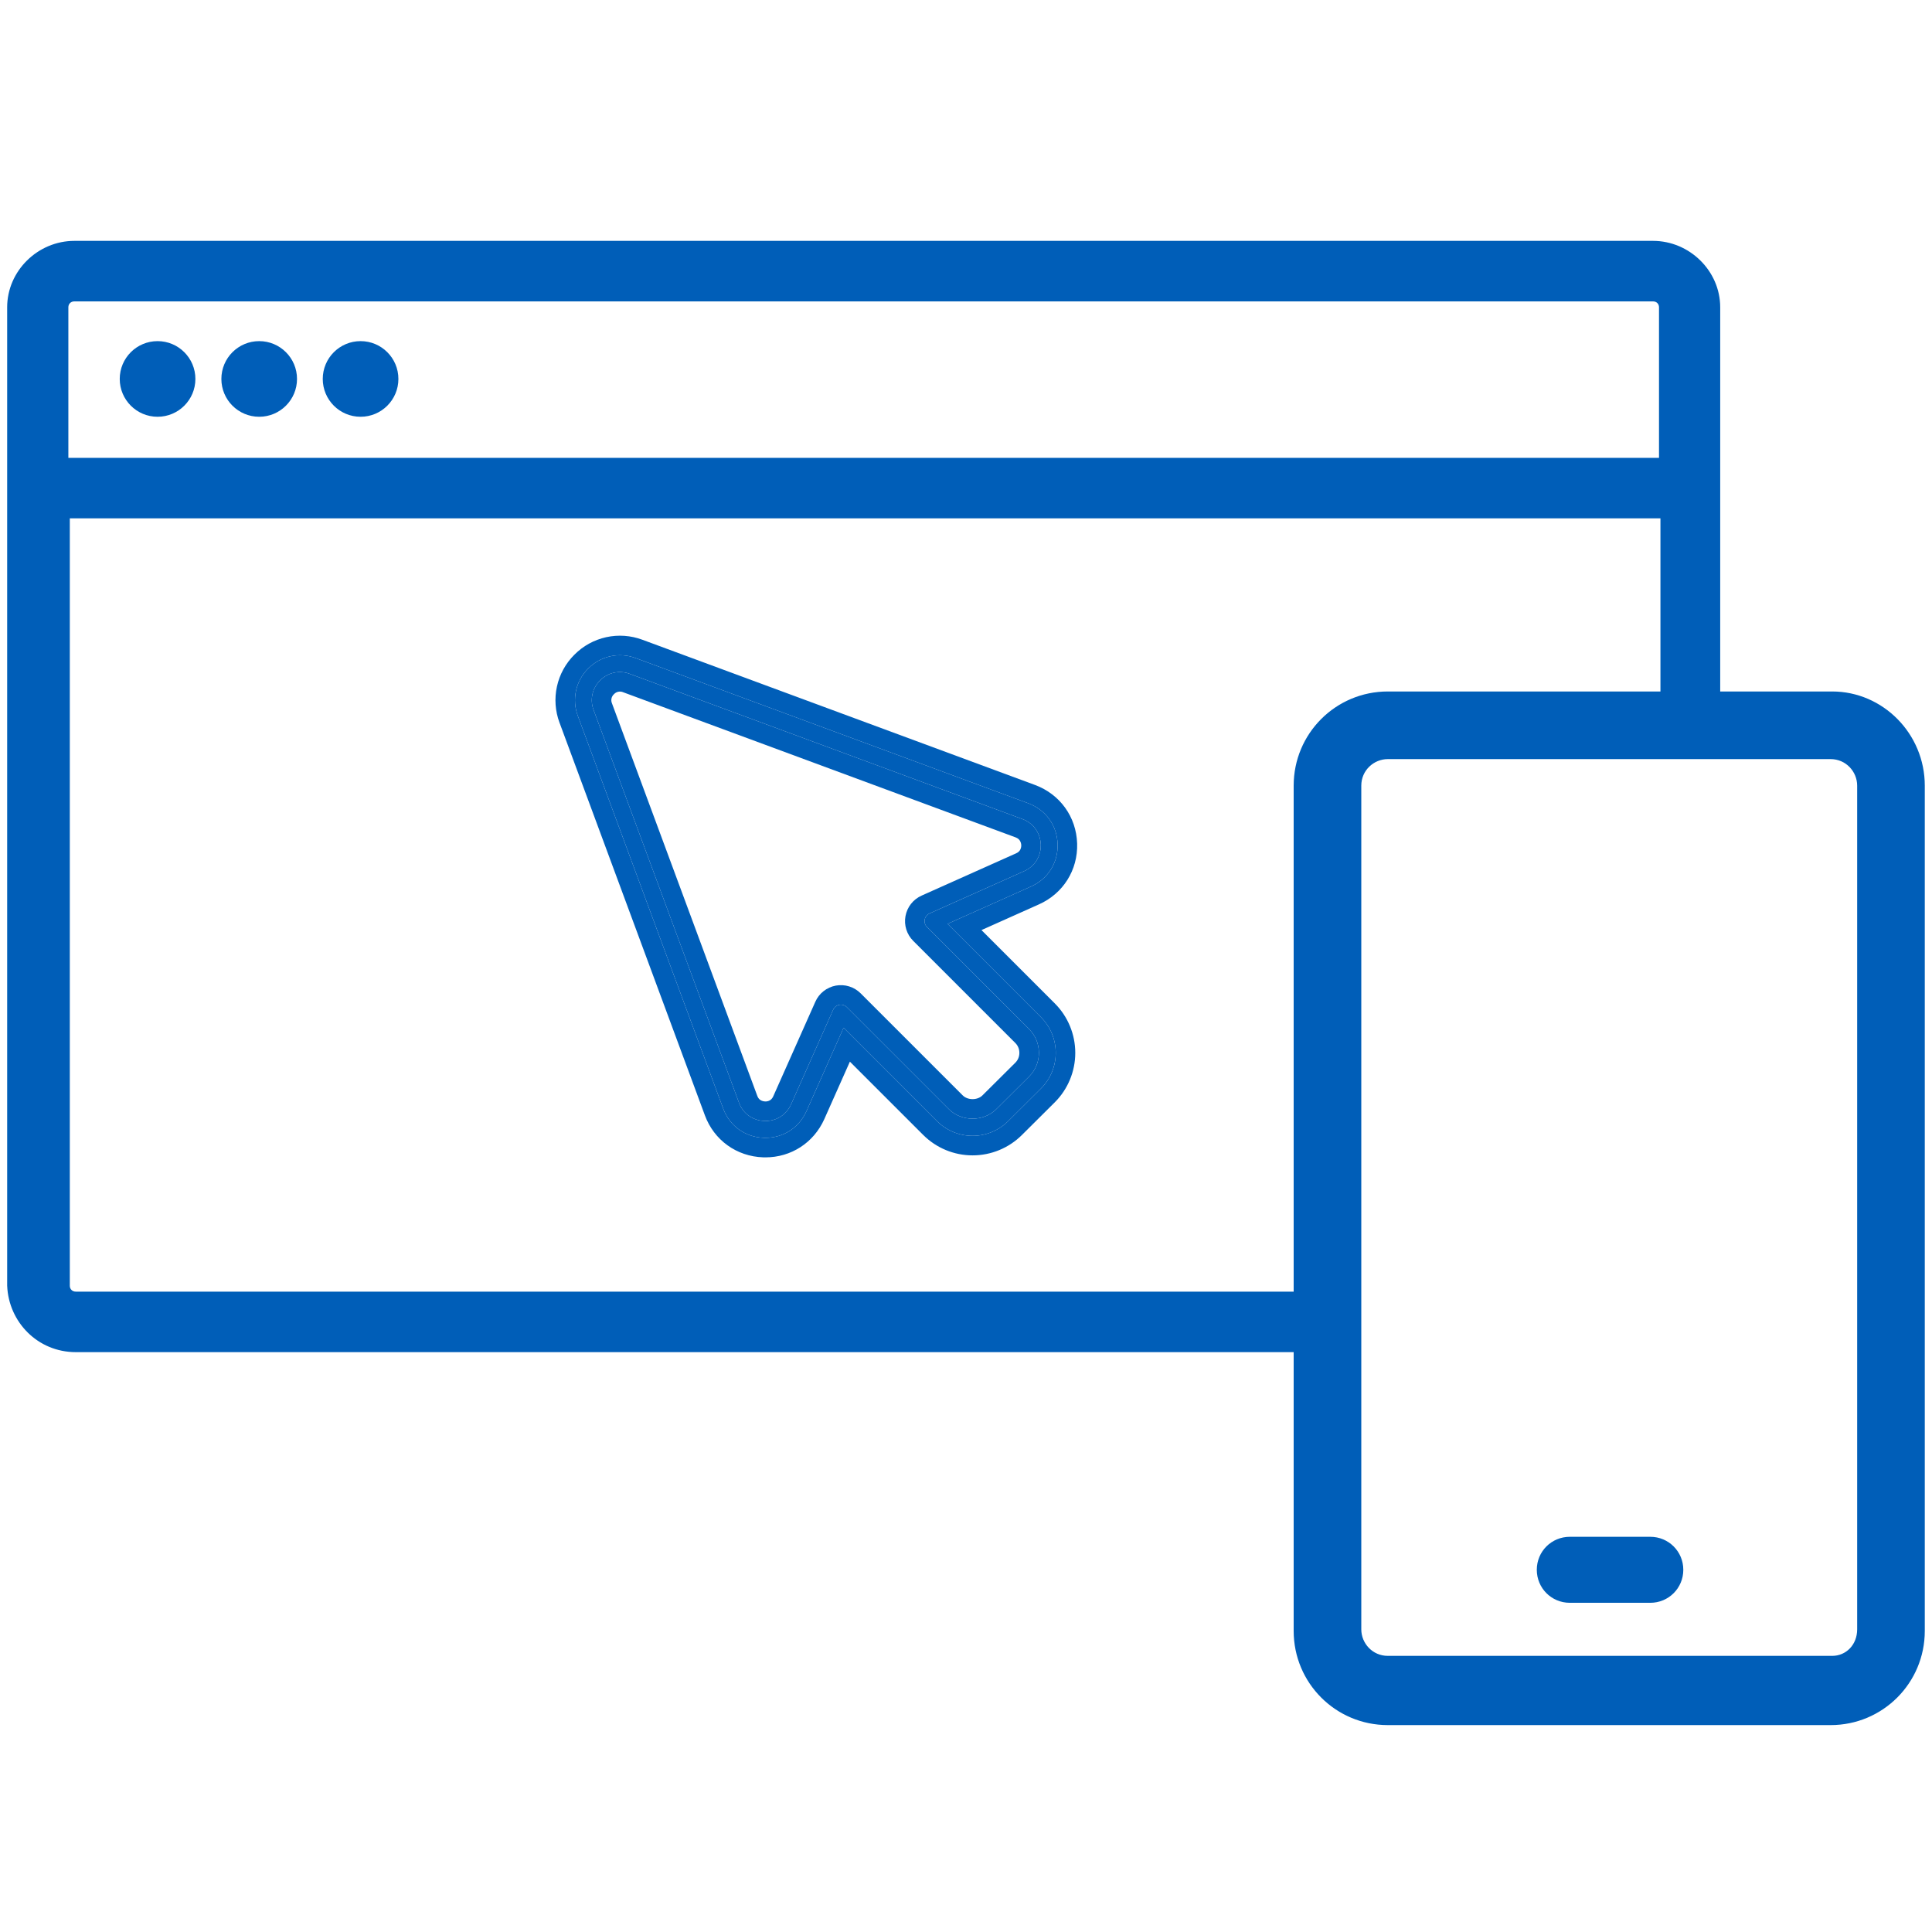 <svg width="120" height="120" viewBox="0 0 120 120" fill="none" xmlns="http://www.w3.org/2000/svg">
<path d="M50.091 69.017L52.397 63.835L58.199 69.635C58.785 70.22 59.58 70.549 60.409 70.549C61.237 70.549 62.032 70.221 62.619 69.636L64.66 67.605C65.245 67.018 65.574 66.223 65.574 65.395C65.574 64.566 65.245 63.771 64.66 63.184L58.857 57.381L64.031 55.066C65.091 54.596 65.726 53.585 65.691 52.429C65.654 51.269 64.955 50.298 63.865 49.893L39.48 40.874C38.979 40.686 38.435 40.647 37.913 40.762C37.39 40.877 36.912 41.14 36.536 41.521C36.156 41.897 35.892 42.375 35.778 42.898C35.663 43.42 35.702 43.965 35.89 44.465L44.917 68.849C45.316 69.933 46.282 70.631 47.438 70.672C47.473 70.673 47.508 70.673 47.543 70.673C48.659 70.673 49.629 70.047 50.091 69.017ZM39.118 41.856L63.502 50.873C64.317 51.177 64.627 51.891 64.645 52.461C64.662 53.027 64.399 53.758 63.605 54.111L57.736 56.736C57.659 56.77 57.591 56.823 57.538 56.89C57.486 56.956 57.45 57.035 57.435 57.118C57.419 57.202 57.425 57.288 57.45 57.369C57.475 57.45 57.52 57.523 57.581 57.583L63.92 63.923C64.313 64.315 64.528 64.837 64.528 65.394C64.528 65.951 64.313 66.472 63.921 66.864L61.88 68.894C61.096 69.68 59.722 69.68 58.938 68.894L52.598 62.556C52.538 62.496 52.465 62.451 52.384 62.426C52.303 62.401 52.217 62.395 52.133 62.411C52.05 62.426 51.971 62.462 51.904 62.515C51.838 62.567 51.785 62.635 51.751 62.713L49.136 68.589C48.779 69.383 48.046 69.652 47.474 69.625C46.908 69.606 46.197 69.296 45.899 68.486L36.871 44.103C36.751 43.79 36.725 43.449 36.797 43.121C36.868 42.794 37.035 42.494 37.275 42.261C37.509 42.02 37.808 41.854 38.136 41.782C38.463 41.71 38.805 41.736 39.118 41.856Z" fill="#005EB8"/>
<path fill-rule="evenodd" clip-rule="evenodd" d="M51.198 69.514C50.54 70.978 49.139 71.886 47.543 71.886C47.511 71.886 47.456 71.886 47.397 71.884L47.396 71.884C45.749 71.826 44.349 70.817 43.779 69.269L43.779 69.268L34.755 44.892L34.753 44.889C34.484 44.17 34.428 43.388 34.593 42.638C34.757 41.889 35.134 41.203 35.678 40.663C36.218 40.119 36.903 39.742 37.652 39.577C38.402 39.412 39.184 39.468 39.903 39.737L39.906 39.738L64.287 48.756C65.839 49.332 66.85 50.737 66.903 52.39L66.903 52.392C66.954 54.041 66.034 55.504 64.525 56.175L64.524 56.175L60.961 57.769L65.519 62.327C66.331 63.141 66.787 64.245 66.787 65.395C66.787 66.545 66.331 67.648 65.519 68.462L65.516 68.465L63.475 70.495C62.661 71.307 61.558 71.763 60.408 71.762C59.258 71.762 58.156 71.306 57.342 70.493L57.341 70.493L52.788 65.941L51.198 69.514ZM44.917 68.849C45.315 69.929 46.275 70.626 47.425 70.671C47.429 70.671 47.434 70.671 47.438 70.672L47.44 70.672C47.474 70.673 47.508 70.673 47.543 70.673C48.659 70.673 49.629 70.047 50.091 69.017L52.397 63.835L58.199 69.635C58.785 70.22 59.58 70.549 60.409 70.549C61.237 70.549 62.031 70.221 62.618 69.637L62.619 69.636L64.66 67.605L64.661 67.604C65.246 67.017 65.574 66.223 65.574 65.395C65.574 64.566 65.245 63.771 64.66 63.184L58.857 57.381L64.031 55.066L64.033 55.066C65.091 54.596 65.726 53.585 65.691 52.429C65.654 51.27 64.956 50.299 63.867 49.894L63.865 49.893L39.48 40.874C38.979 40.686 38.435 40.647 37.913 40.762L37.911 40.762C37.394 40.876 36.92 41.136 36.546 41.511C36.543 41.514 36.539 41.518 36.536 41.521C36.533 41.524 36.529 41.528 36.526 41.531C36.151 41.906 35.891 42.38 35.778 42.898C35.663 43.42 35.702 43.965 35.89 44.465L44.917 68.849ZM45.899 68.486L45.899 68.488C46.198 69.297 46.909 69.606 47.474 69.625C47.497 69.626 47.52 69.626 47.543 69.627C48.102 69.63 48.792 69.353 49.135 68.591L49.136 68.589L51.751 62.713C51.785 62.635 51.838 62.567 51.904 62.515C51.971 62.462 52.05 62.426 52.133 62.411C52.217 62.395 52.303 62.401 52.384 62.426C52.465 62.451 52.538 62.496 52.598 62.556L58.938 68.894C59.33 69.287 59.87 69.483 60.409 69.483C60.948 69.483 61.488 69.287 61.88 68.894L63.921 66.864C64.313 66.472 64.528 65.951 64.528 65.394C64.528 64.837 64.313 64.315 63.92 63.923L57.581 57.583C57.52 57.523 57.475 57.45 57.45 57.369C57.425 57.288 57.419 57.202 57.435 57.118C57.45 57.035 57.486 56.956 57.538 56.89C57.591 56.823 57.659 56.77 57.736 56.736L63.605 54.111L63.607 54.11C64.399 53.758 64.662 53.028 64.645 52.462L64.645 52.461C64.627 51.891 64.317 51.177 63.502 50.873L39.118 41.856L39.112 41.854C38.801 41.736 38.462 41.711 38.136 41.782L38.136 41.782C37.81 41.853 37.513 42.018 37.28 42.256C37.279 42.257 37.277 42.259 37.275 42.261L37.271 42.265C37.033 42.498 36.868 42.795 36.797 43.121C36.725 43.447 36.75 43.786 36.869 44.098L36.871 44.103L45.899 68.486ZM63.079 52.01L38.69 42.991L38.683 42.988C38.592 42.953 38.492 42.946 38.396 42.967C38.3 42.988 38.213 43.036 38.145 43.107L38.133 43.119L38.121 43.13C38.051 43.198 38.002 43.286 37.982 43.381C37.961 43.477 37.968 43.576 38.003 43.667L38.006 43.675L47.037 68.067C47.09 68.21 47.164 68.282 47.235 68.327C47.32 68.381 47.425 68.409 47.515 68.412L47.523 68.412L47.532 68.413C47.614 68.417 47.717 68.398 47.806 68.349C47.881 68.309 47.963 68.239 48.029 68.094L48.029 68.092L50.642 62.221C50.756 61.963 50.931 61.737 51.152 61.563C51.374 61.388 51.635 61.27 51.912 61.218C52.189 61.167 52.475 61.184 52.745 61.268C53.014 61.352 53.258 61.5 53.457 61.699L59.796 68.037C60.106 68.347 60.711 68.347 61.021 68.037L61.024 68.034L63.064 66.006L63.065 66.005C63.226 65.843 63.315 65.631 63.315 65.394C63.315 65.157 63.226 64.944 63.063 64.781L56.727 58.445L56.724 58.442C56.525 58.244 56.377 58.001 56.292 57.732C56.208 57.463 56.19 57.177 56.242 56.899C56.293 56.621 56.411 56.36 56.586 56.138C56.76 55.917 56.986 55.742 57.243 55.628L57.246 55.626L63.113 53.002C63.256 52.939 63.324 52.858 63.365 52.784C63.413 52.695 63.435 52.589 63.432 52.499C63.429 52.407 63.401 52.301 63.346 52.215C63.301 52.142 63.226 52.065 63.079 52.01Z" fill="#005EB8"/>
<path fill-rule="evenodd" clip-rule="evenodd" d="M80.602 80.476V48.799C80.602 45.699 83.102 43.199 86.201 43.199H103.383V31.945L4.086 31.945L4.086 79.859C4.086 80.211 4.353 80.476 4.71 80.476L80.602 80.476ZM80.602 83.734L4.71 83.734C2.48 83.734 0.785 81.973 0.695 79.859L0.695 19.086C0.695 16.973 2.48 15.211 4.621 15.211L102.67 15.211C104.811 15.211 106.595 16.973 106.595 19.086V43.199H113.802C116.802 43.199 119.302 45.699 119.302 48.799V101.299C119.302 104.399 116.802 106.899 113.702 106.899H86.201C83.102 106.899 80.602 104.399 80.602 101.299V83.734ZM3.996 19.086C3.996 18.734 4.264 18.47 4.621 18.47L102.67 18.47C103.027 18.47 103.294 18.734 103.294 19.086V28.687L3.996 28.687L3.996 19.086ZM9.787 25.636C10.946 25.636 11.886 24.696 11.886 23.537C11.886 22.377 10.946 21.438 9.787 21.438C8.627 21.438 7.687 22.377 7.687 23.537C7.687 24.696 8.627 25.636 9.787 25.636ZM16.099 25.636C17.259 25.636 18.198 24.696 18.198 23.537C18.198 22.377 17.259 21.438 16.099 21.438C14.94 21.438 14 22.377 14 23.537C14 24.696 14.94 25.636 16.099 25.636ZM24.495 23.537C24.495 24.696 23.555 25.636 22.396 25.636C21.237 25.636 20.297 24.696 20.297 23.537C20.297 22.377 21.237 21.438 22.396 21.438C23.555 21.438 24.495 22.377 24.495 23.537ZM113.802 103.099C114.802 103.099 115.602 102.299 115.602 101.199V48.799C115.602 47.799 114.802 46.899 113.702 46.899H86.201C85.201 46.899 84.302 47.699 84.302 48.799V101.199C84.302 102.199 85.102 103.099 86.201 103.099H113.802ZM102.503 95.703H97.503C96.503 95.703 95.703 96.503 95.703 97.503C95.703 98.503 96.503 99.303 97.503 99.303H102.503C103.503 99.303 104.303 98.503 104.303 97.503C104.303 96.503 103.503 95.703 102.503 95.703Z" fill="#005EB8"/>
<path fill-rule="evenodd" clip-rule="evenodd" d="M4.621 15.461C2.615 15.461 0.945 17.114 0.945 19.086L0.945 79.854C1.032 81.838 2.622 83.484 4.71 83.484L80.852 83.484V101.299C80.852 104.261 83.24 106.649 86.201 106.649H113.702C116.663 106.649 119.052 104.261 119.052 101.299V48.799C119.052 45.834 116.661 43.449 113.802 43.449H106.345V19.086C106.345 17.114 104.676 15.461 102.67 15.461L4.621 15.461ZM0.445 19.086C0.445 16.831 2.345 14.961 4.621 14.961L102.67 14.961C104.946 14.961 106.845 16.831 106.845 19.086V42.949H113.802C116.943 42.949 119.552 45.564 119.552 48.799V101.299C119.552 104.537 116.94 107.149 113.702 107.149H86.201C82.963 107.149 80.352 104.537 80.352 101.299V83.984L4.71 83.984C2.339 83.984 0.54 82.111 0.446 79.87L0.445 79.859L0.445 19.086ZM3.746 19.086C3.746 18.593 4.129 18.22 4.621 18.22L102.67 18.22C103.162 18.22 103.544 18.593 103.544 19.086V28.937L3.746 28.937L3.746 19.086ZM4.621 18.72C4.399 18.72 4.246 18.875 4.246 19.086L4.246 28.437L103.044 28.437V19.086C103.044 18.875 102.892 18.72 102.67 18.72L4.621 18.72ZM9.787 21.688C8.765 21.688 7.937 22.515 7.937 23.537C7.937 24.558 8.765 25.386 9.787 25.386C10.808 25.386 11.636 24.558 11.636 23.537C11.636 22.515 10.808 21.688 9.787 21.688ZM7.437 23.537C7.437 22.239 8.489 21.188 9.787 21.188C11.084 21.188 12.136 22.239 12.136 23.537C12.136 24.834 11.084 25.886 9.787 25.886C8.489 25.886 7.437 24.834 7.437 23.537ZM16.099 21.688C15.078 21.688 14.25 22.515 14.25 23.537C14.25 24.558 15.078 25.386 16.099 25.386C17.12 25.386 17.948 24.558 17.948 23.537C17.948 22.515 17.12 21.688 16.099 21.688ZM13.75 23.537C13.75 22.239 14.802 21.188 16.099 21.188C17.397 21.188 18.448 22.239 18.448 23.537C18.448 24.834 17.397 25.886 16.099 25.886C14.802 25.886 13.75 24.834 13.75 23.537ZM20.047 23.537C20.047 22.239 21.099 21.188 22.396 21.188C23.694 21.188 24.745 22.239 24.745 23.537C24.745 24.834 23.694 25.886 22.396 25.886C21.099 25.886 20.047 24.834 20.047 23.537ZM22.396 21.688C21.375 21.688 20.547 22.515 20.547 23.537C20.547 24.558 21.375 25.386 22.396 25.386C23.417 25.386 24.245 24.558 24.245 23.537C24.245 22.515 23.417 21.688 22.396 21.688ZM3.836 31.695L103.633 31.695V43.449H86.201C83.24 43.449 80.852 45.837 80.852 48.799V80.726L4.71 80.726C4.218 80.726 3.836 80.353 3.836 79.859L3.836 31.695ZM4.336 32.196L4.336 79.859C4.336 80.07 4.488 80.226 4.71 80.226L80.352 80.226V48.799C80.352 45.561 82.963 42.949 86.201 42.949H103.133V32.196L4.336 32.196ZM86.201 47.149C85.331 47.149 84.552 47.846 84.552 48.799V101.199C84.552 102.07 85.248 102.849 86.201 102.849H113.802C114.655 102.849 115.352 102.17 115.352 101.199V48.799C115.352 47.929 114.655 47.149 113.702 47.149H86.201ZM84.052 48.799C84.052 47.553 85.072 46.649 86.201 46.649H113.702C114.948 46.649 115.852 47.67 115.852 48.799V101.199C115.852 102.428 114.948 103.349 113.802 103.349H86.201C84.955 103.349 84.052 102.329 84.052 101.199V48.799ZM97.503 95.953C96.641 95.953 95.953 96.641 95.953 97.503C95.953 98.365 96.641 99.053 97.503 99.053H102.503C103.365 99.053 104.053 98.365 104.053 97.503C104.053 96.641 103.365 95.953 102.503 95.953H97.503ZM95.453 97.503C95.453 96.365 96.365 95.453 97.503 95.453H102.503C103.641 95.453 104.553 96.365 104.553 97.503C104.553 98.641 103.641 99.553 102.503 99.553H97.503C96.365 99.553 95.453 98.641 95.453 97.503Z" fill="#005EB8"/>
</svg>
